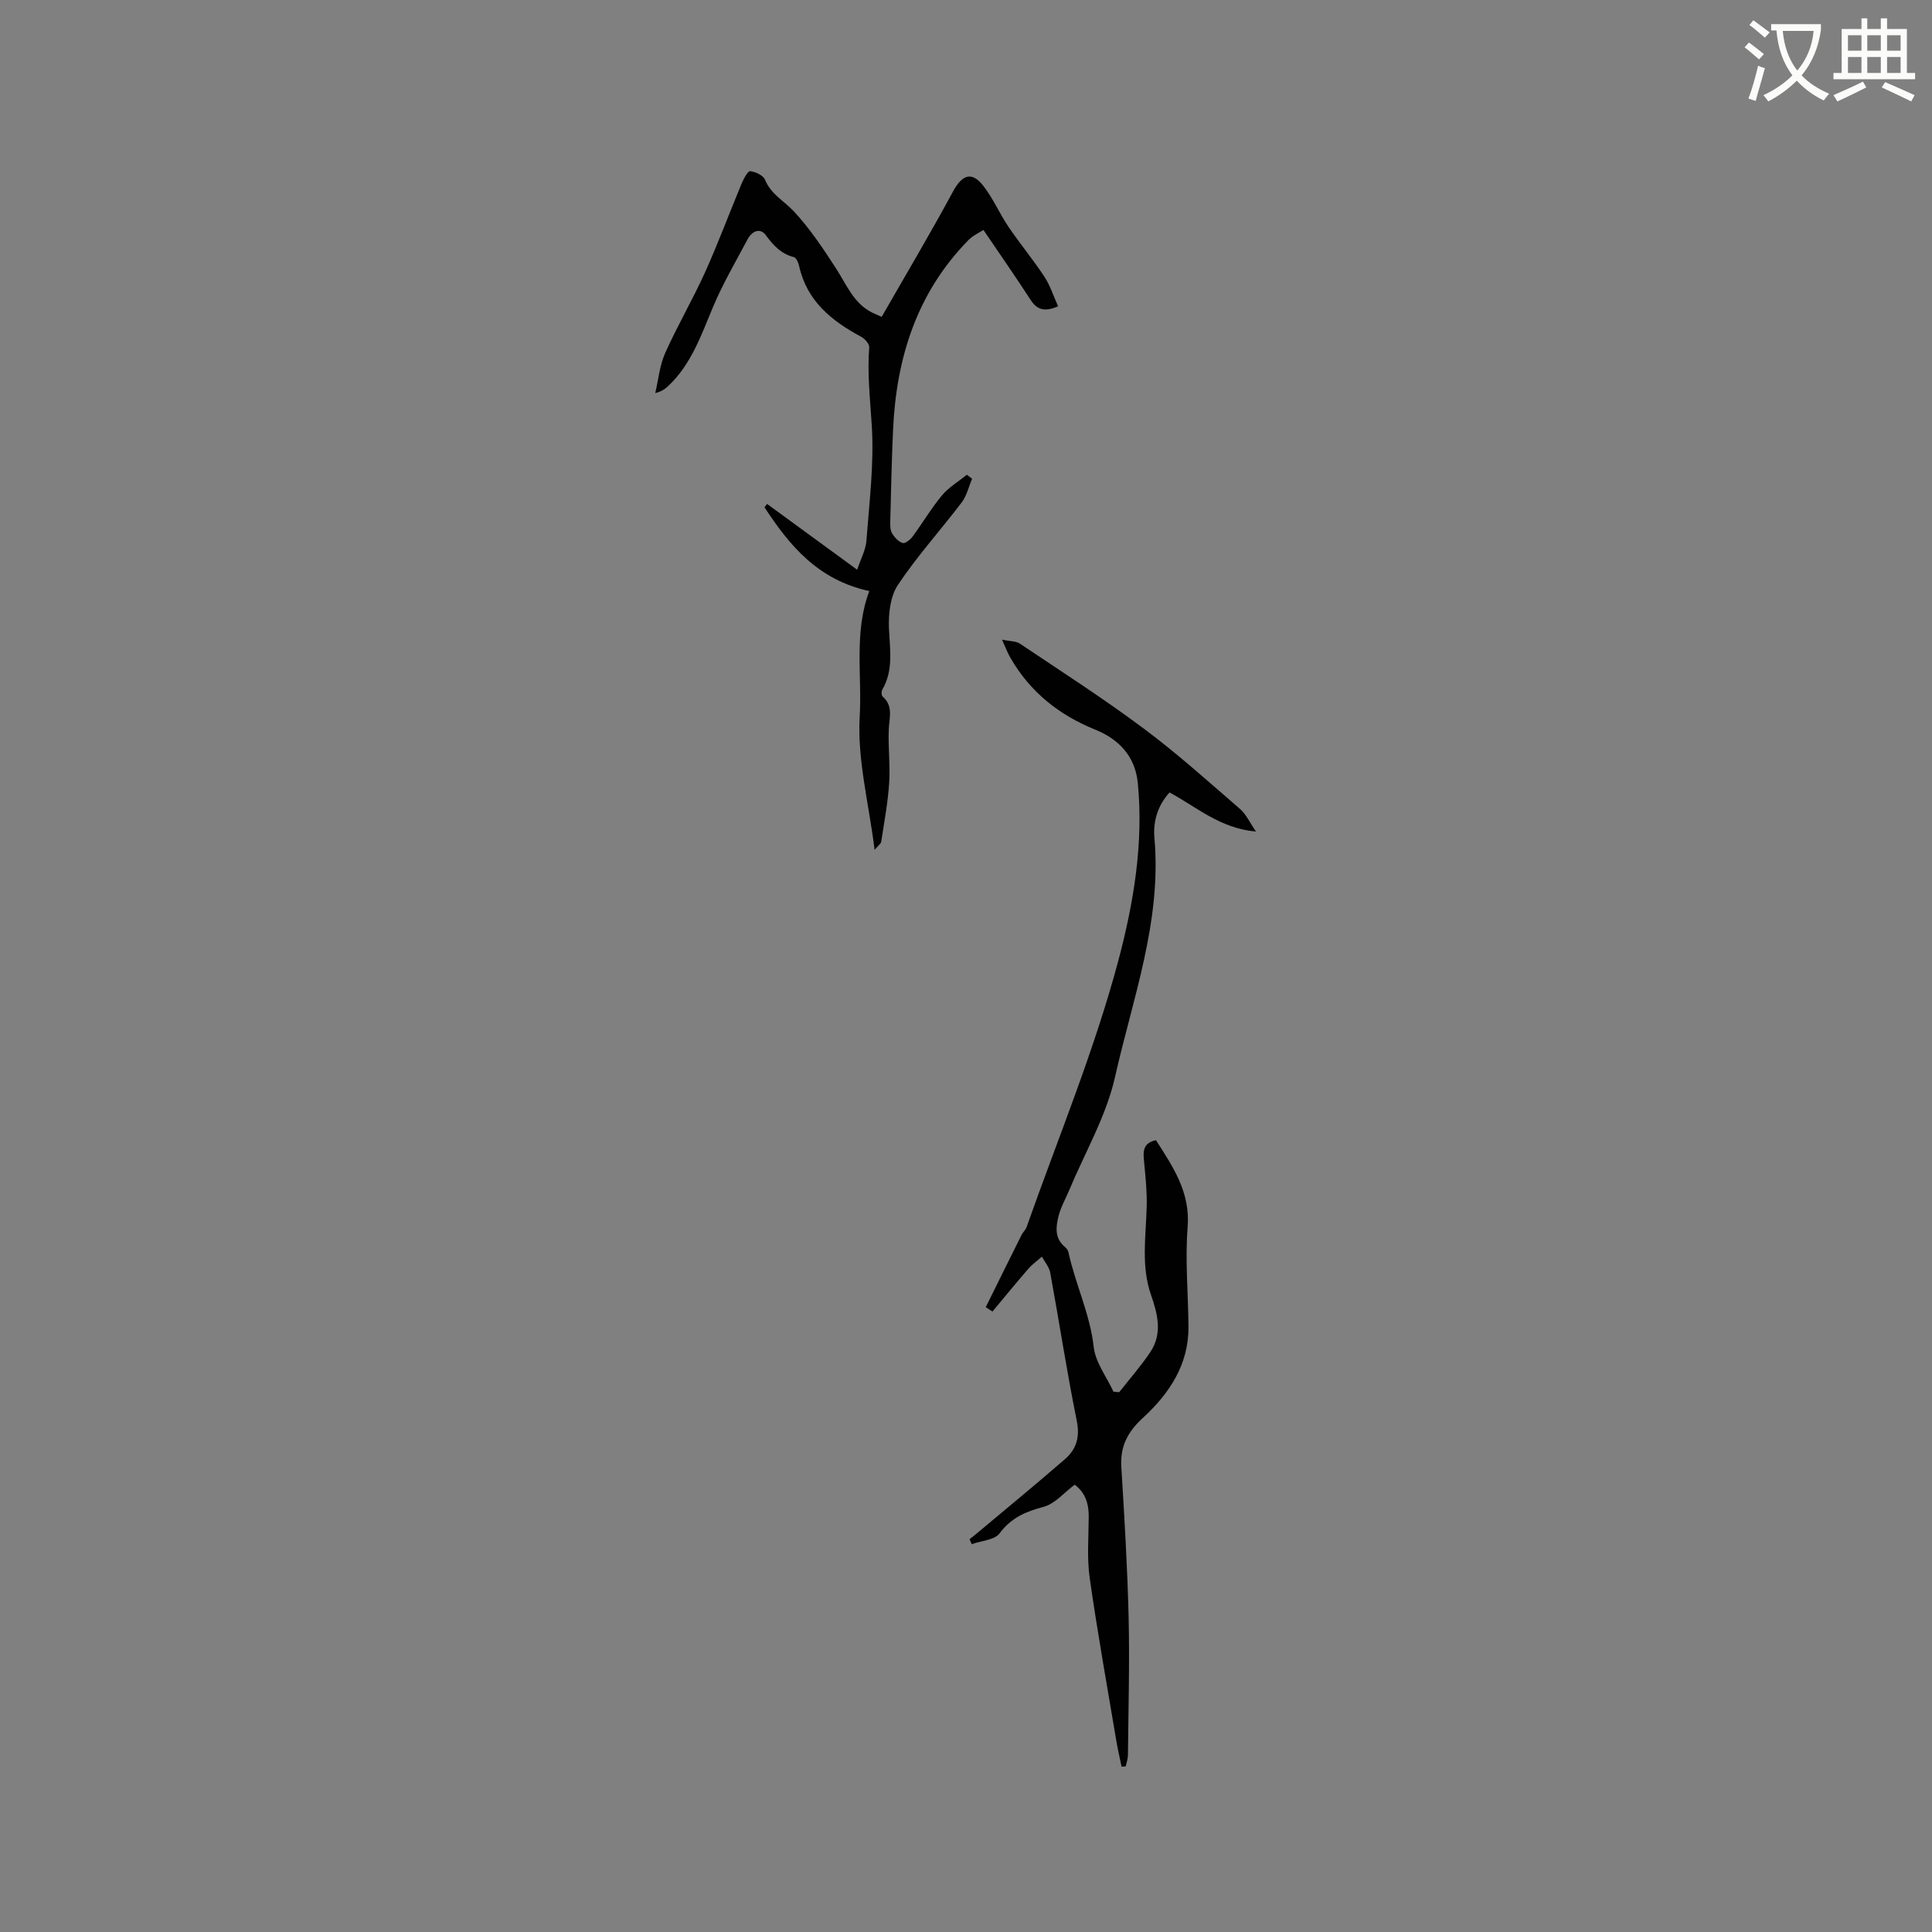 <svg enable-background="new 0 0 400 400" viewBox="0 0 400 400" xmlns="http://www.w3.org/2000/svg"><rect x="0" y="0" width="400" height="400" fill="#808080" stroke="none"/><path d="m362.1 8.8c1.1.8 2.1 1.6 3.1 2.4l-1 1.1c-1.3-1.1-2.3-2-3-2.5zm1.9 4.8c.5.2.9.4 1.4.5-.6 2.3-1.3 4.5-1.9 6.8l-1.5-.5c.8-2.1 1.4-4.3 2-6.8zm-1-9.4c1.3.9 2.4 1.8 3.4 2.5l-1 1.1c-1.4-1.2-2.4-2.1-3.2-2.6zm3.7 2.2v-1.4h10.3v1.2c-.5 3.6-1.8 6.8-4 9.4 1.5 1.6 3.4 2.8 5.7 3.8-.3.4-.7.8-1.1 1.4-2.3-1.1-4.1-2.5-5.6-4.1-1.6 1.6-3.6 3.1-5.9 4.3-.3-.5-.7-.9-1-1.3 2.4-1.1 4.4-2.5 6-4.1-1.9-2.5-3-5.6-3.3-9.3h-1.1zm8.8 0h-6.4c.3 3.3 1.3 6 3 8.2 2-2.3 3.1-5.1 3.4-8.2z" fill="#fbfcfa"/><path d="m385.3 3.8h1.3v2.2h2.8v-2.2h1.3v2.2h4.1v9.1h1.7v1.3h-16.9v-1.3h1.7v-9.1h4.1v-2.2zm.4 13.1.7 1.2c-1.8.9-3.8 1.9-6 2.9-.2-.4-.5-.8-.8-1.3 2.3-1 4.3-1.9 6.1-2.8zm-3.1-6.4h2.8v-3.2h-2.8zm0 4.6h2.8v-3.3h-2.8zm4-4.6h2.8v-3.2h-2.8zm0 4.6h2.8v-3.3h-2.8zm3.7 1.9c2.1.9 4.1 1.8 6.1 2.7l-.7 1.3c-2.2-1.1-4.2-2-6.1-2.9zm3.2-9.7h-2.8v3.2h2.8zm-2.8 7.8h2.8v-3.3h-2.8z" fill="#fbfcfa"/><g fill="#010101"><path d="m207.46 132.43c1.64.35 2.89.28 3.71.84 8.6 5.77 17.34 11.38 25.63 17.57 6.94 5.17 13.4 11 19.96 16.67 1.24 1.08 1.97 2.75 3.28 4.66-7.48-.68-12.32-5.11-17.9-8.1-2.46 2.7-3.43 6.01-3.13 9.4 1.54 17.23-4.5 33.25-8.17 49.56-1.83 8.12-6.25 15.65-9.5 23.45-.73 1.75-1.71 3.44-2.17 5.26-.57 2.25-.86 4.62 1.3 6.42.31.26.64.65.72 1.03 1.43 6.63 4.48 12.79 5.25 19.68.36 3.2 2.67 6.18 4.09 9.26.4.04.79.07 1.19.11 2.15-2.74 4.47-5.38 6.41-8.26 2.58-3.83 1.58-7.84.18-11.86-2.09-5.99-1.06-12.16-.9-18.28.08-3.03-.23-6.07-.52-9.09-.2-2.1-.47-4.07 2.44-4.69 3.53 5.54 7.13 10.75 6.56 17.98-.55 6.84.12 13.76.17 20.65.06 7.87-4 13.87-9.44 18.87-3.18 2.92-4.73 5.92-4.46 10.21.64 10.35 1.26 20.7 1.51 31.06.22 9.52-.05 19.04-.14 28.56-.01.78-.3 1.55-.46 2.32-.29.02-.58.04-.86.06-.38-1.84-.81-3.67-1.12-5.53-1.87-11.17-3.89-22.33-5.48-33.54-.59-4.16-.22-8.45-.2-12.69.01-2.7-.71-4.99-2.91-6.62-2.17 1.62-4.07 3.95-6.42 4.58-3.72.99-6.71 2.25-9.13 5.49-1.04 1.4-3.79 1.53-5.76 2.24-.15-.34-.31-.68-.46-1.02.6-.48 1.21-.95 1.8-1.45 6-5.03 12.05-10 17.96-15.13 2.36-2.05 3.13-4.55 2.44-7.95-2.06-10.17-3.62-20.44-5.49-30.64-.21-1.18-1.13-2.22-1.72-3.33-.95.83-2 1.58-2.82 2.52-2.52 2.9-4.95 5.88-7.42 8.84-.46-.3-.93-.61-1.39-.91 2.47-5 4.94-10 7.43-14.98.28-.56.82-1.01 1.02-1.59 6.49-18.38 14.02-36.47 19.02-55.25 3.12-11.75 5.25-24.25 4-36.77-.55-5.46-3.93-9-8.75-10.95-7.55-3.05-13.52-7.8-17.59-14.86-.6-1-.99-2.09-1.76-3.8z"/><path d="m181.08 175.95c-1.21-9.69-3.6-18.69-3.09-27.53.5-8.67-1.22-17.54 1.99-26.05-10.59-2.28-16.51-9.39-21.7-17.34.18-.23.35-.47.53-.7 6.02 4.4 12.04 8.79 18.66 13.63.78-2.34 1.77-4.13 1.91-5.98.59-7.9 1.6-15.86 1.12-23.72-.33-5.46-.96-10.86-.54-16.35.05-.69-.89-1.77-1.64-2.17-6.15-3.3-11.28-7.42-12.88-14.7-.15-.67-.58-1.68-1.07-1.8-2.64-.68-4.23-2.39-5.8-4.53-1.22-1.66-2.91-.83-3.79.83-2.47 4.66-5.16 9.24-7.19 14.09-2.42 5.78-4.45 11.7-9.11 16.17-.67.64-1.4 1.23-2.82 1.59.66-2.77.91-5.73 2.05-8.28 2.53-5.67 5.69-11.05 8.25-16.7 2.73-6.05 5.04-12.3 7.6-18.44.41-.97 1.26-2.58 1.76-2.53 1.11.12 2.7.87 3.07 1.78 1.24 3.02 3.98 4.4 5.99 6.56 3.35 3.6 6.12 7.79 8.81 11.95 2.12 3.28 3.55 7.04 7.31 8.95.45.23.93.42 2.04.92 4.97-8.68 10.05-17.19 14.74-25.9 1.88-3.49 3.87-4.33 6.29-1.24 2.04 2.6 3.36 5.74 5.22 8.49 2.38 3.51 5.1 6.78 7.43 10.32 1.2 1.83 1.88 4 2.85 6.15-2.93 1.25-4.42.64-5.72-1.37-3.03-4.68-6.22-9.25-9.74-14.44-.74.49-2.14 1.11-3.14 2.13-10.66 10.89-14.9 24.38-15.57 39.24-.29 6.31-.42 12.64-.58 18.95-.02.84-.03 1.81.37 2.48.5.84 1.32 1.73 2.19 2.01.51.16 1.59-.68 2.06-1.33 2.08-2.81 3.86-5.86 6.09-8.53 1.4-1.68 3.41-2.86 5.15-4.27.36.28.72.55 1.08.83-.7 1.65-1.1 3.52-2.15 4.9-4.35 5.73-9.22 11.1-13.2 17.07-1.6 2.39-1.99 6.01-1.86 9.03.19 4.36.97 8.64-1.39 12.69-.21.35-.17 1.19.09 1.41 2.25 1.97 1.36 4.38 1.26 6.8-.16 3.7.33 7.43.08 11.12-.27 4.07-1.03 8.11-1.65 12.16-.07.38-.6.73-1.36 1.65z"/></g></svg>
